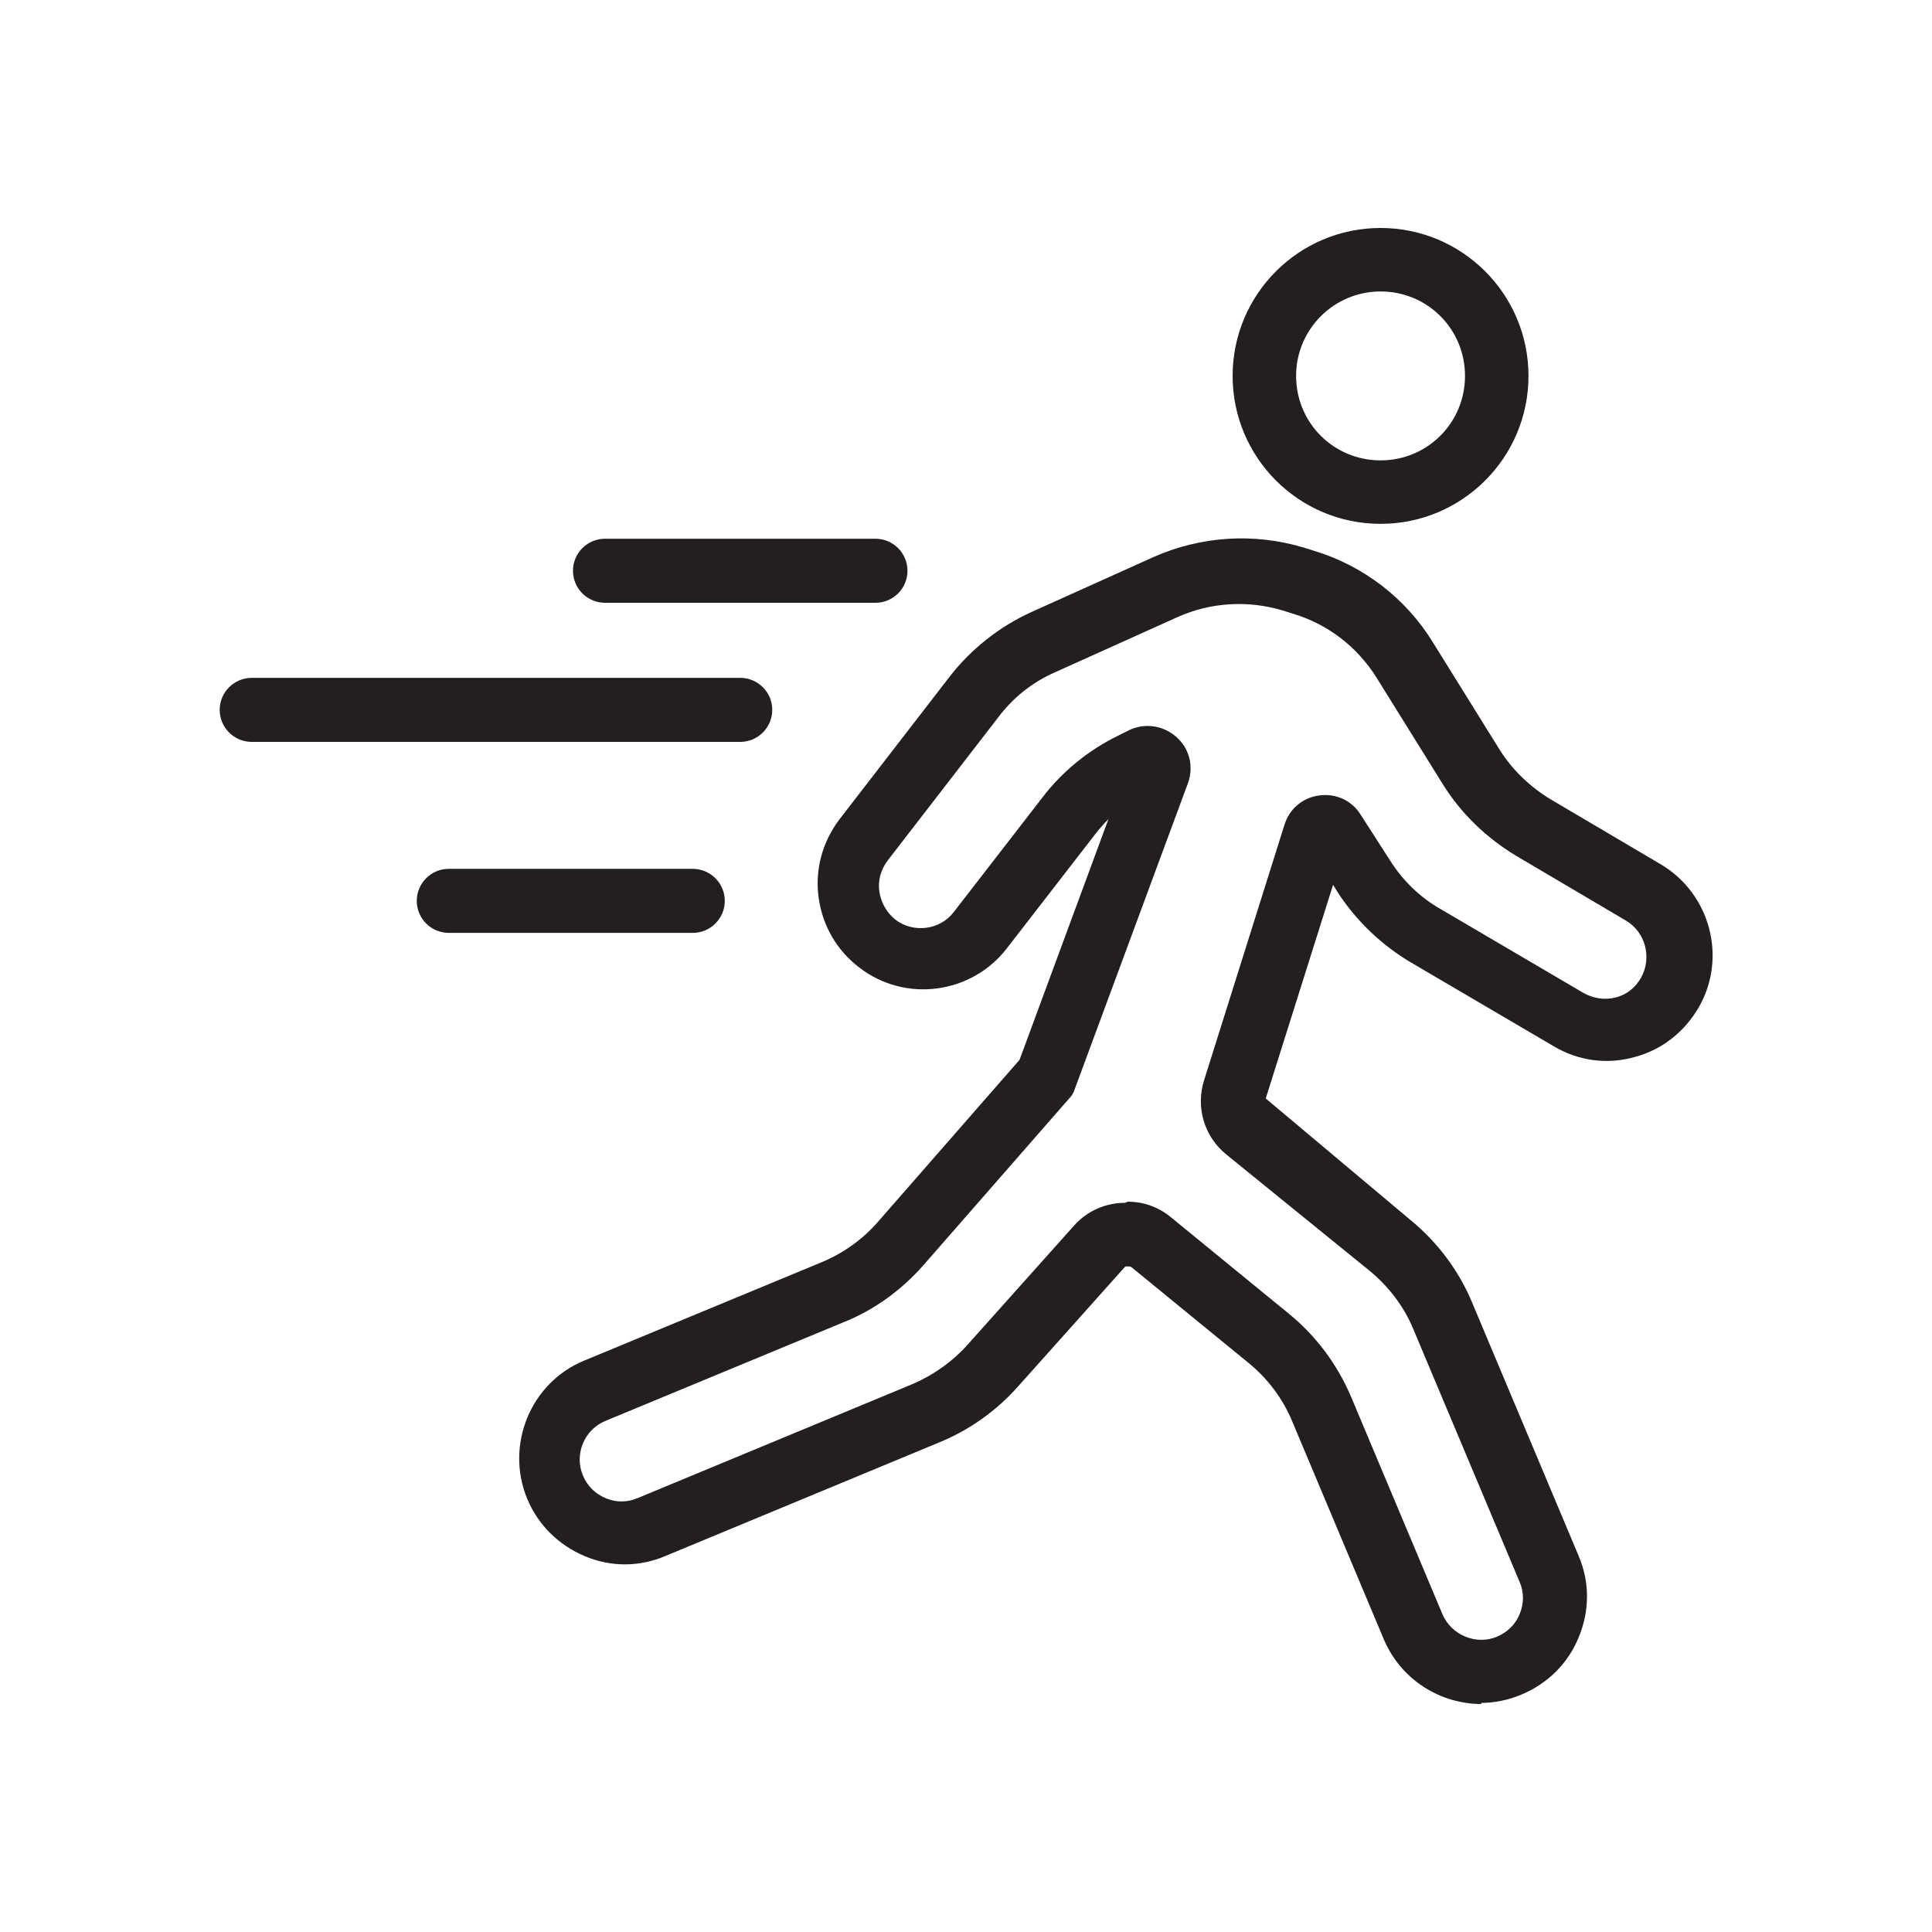 <svg viewBox="0 0 35 35" xmlns="http://www.w3.org/2000/svg" id="Layer_1"><defs><style>.cls-1{fill:#231f20;}</style></defs><path d="M25.01,9.49c-1.48,0-2.68-1.2-2.68-2.68s1.2-2.68,2.68-2.68,2.68,1.2,2.68,2.68-1.2,2.68-2.68,2.68ZM25.01,5.28c-.84,0-1.53.68-1.53,1.53s.68,1.53,1.53,1.53,1.53-.68,1.53-1.53-.68-1.53-1.53-1.53Z" class="cls-1"></path><path d="M26.84,30.87c-.75,0-1.46-.44-1.77-1.17l-1.66-3.95c-.17-.41-.44-.77-.78-1.05l-2.14-1.75s-.08-.02-.11,0l-1.94,2.17c-.38.43-.87.78-1.4,1l-4.99,2.07c-.47.2-.99.2-1.46,0-.47-.2-.84-.56-1.04-1.04-.4-.97.06-2.1,1.03-2.5l4.32-1.79c.38-.16.73-.41,1-.72l2.57-2.94,1.61-4.36c-.08.08-.16.17-.23.26l-1.61,2.08c-.64.83-1.84.99-2.67.35-.41-.31-.67-.76-.74-1.27-.07-.51.07-1.01.38-1.42l2-2.59c.39-.5.9-.9,1.47-1.16l2.22-1c.86-.38,1.82-.44,2.72-.17l.19.06c.89.27,1.66.86,2.15,1.66l1.2,1.93c.23.37.55.68.93.91l2,1.18c.89.53,1.2,1.68.69,2.58-.26.45-.67.78-1.17.91-.5.14-1.02.07-1.47-.2l-2.59-1.52c-.52-.31-.97-.74-1.3-1.24l-.1-.16-1.22,3.87,2.62,2.2c.49.4.88.92,1.12,1.5l1.93,4.59c.2.47.2.99,0,1.47-.19.47-.56.84-1.04,1.04-.24.1-.49.15-.73.15ZM20.43,21.77c.28,0,.55.09.78.28l2.14,1.75c.49.4.87.91,1.12,1.49l1.66,3.95c.16.38.61.57.99.41.19-.08.34-.23.41-.41.08-.19.08-.4,0-.58l-1.93-4.59c-.17-.41-.45-.77-.79-1.05l-2.6-2.11c-.39-.32-.55-.84-.4-1.33l1.46-4.64c.09-.29.33-.49.63-.53.3-.04.59.09.75.35l.54.84c.23.36.54.66.91.87l2.59,1.52c.18.1.38.13.58.08.2-.05.36-.18.46-.36.2-.36.08-.82-.27-1.03l-2-1.18c-.53-.32-.99-.76-1.32-1.29l-1.2-1.93c-.35-.56-.88-.97-1.51-1.16l-.19-.06c-.63-.19-1.31-.15-1.91.12l-2.22,1c-.41.18-.76.46-1.03.82l-2,2.59c-.12.16-.18.36-.15.56s.13.38.29.51c.33.25.81.19,1.06-.14l1.61-2.08c.36-.47.83-.85,1.36-1.11l.2-.1c.29-.14.62-.09.86.12.24.21.32.54.21.84l-2.05,5.54c-.02.07-.06.13-.11.18l-2.64,3.02c-.39.44-.88.8-1.43,1.02l-4.32,1.79c-.39.16-.57.61-.41.99.08.19.22.33.41.41.19.08.39.08.58,0l4.99-2.07c.37-.16.71-.4.98-.7l1.94-2.17c.24-.27.58-.41.92-.41Z" class="cls-1"></path><path d="M13.41,13.44H4.56c-.32,0-.58-.26-.58-.58s.26-.58.58-.58h8.85c.32,0,.58.26.58.58s-.26.58-.58.58Z" class="cls-1"></path><path d="M12.55,16.9h-4.42c-.32,0-.58-.26-.58-.58s.26-.58.58-.58h4.42c.32,0,.58.26.58.58s-.26.58-.58.58Z" class="cls-1"></path><path d="M15.86,10.92h-4.9c-.32,0-.58-.26-.58-.58s.26-.58.58-.58h4.9c.32,0,.58.26.58.58s-.26.58-.58.58Z" class="cls-1"></path></svg>